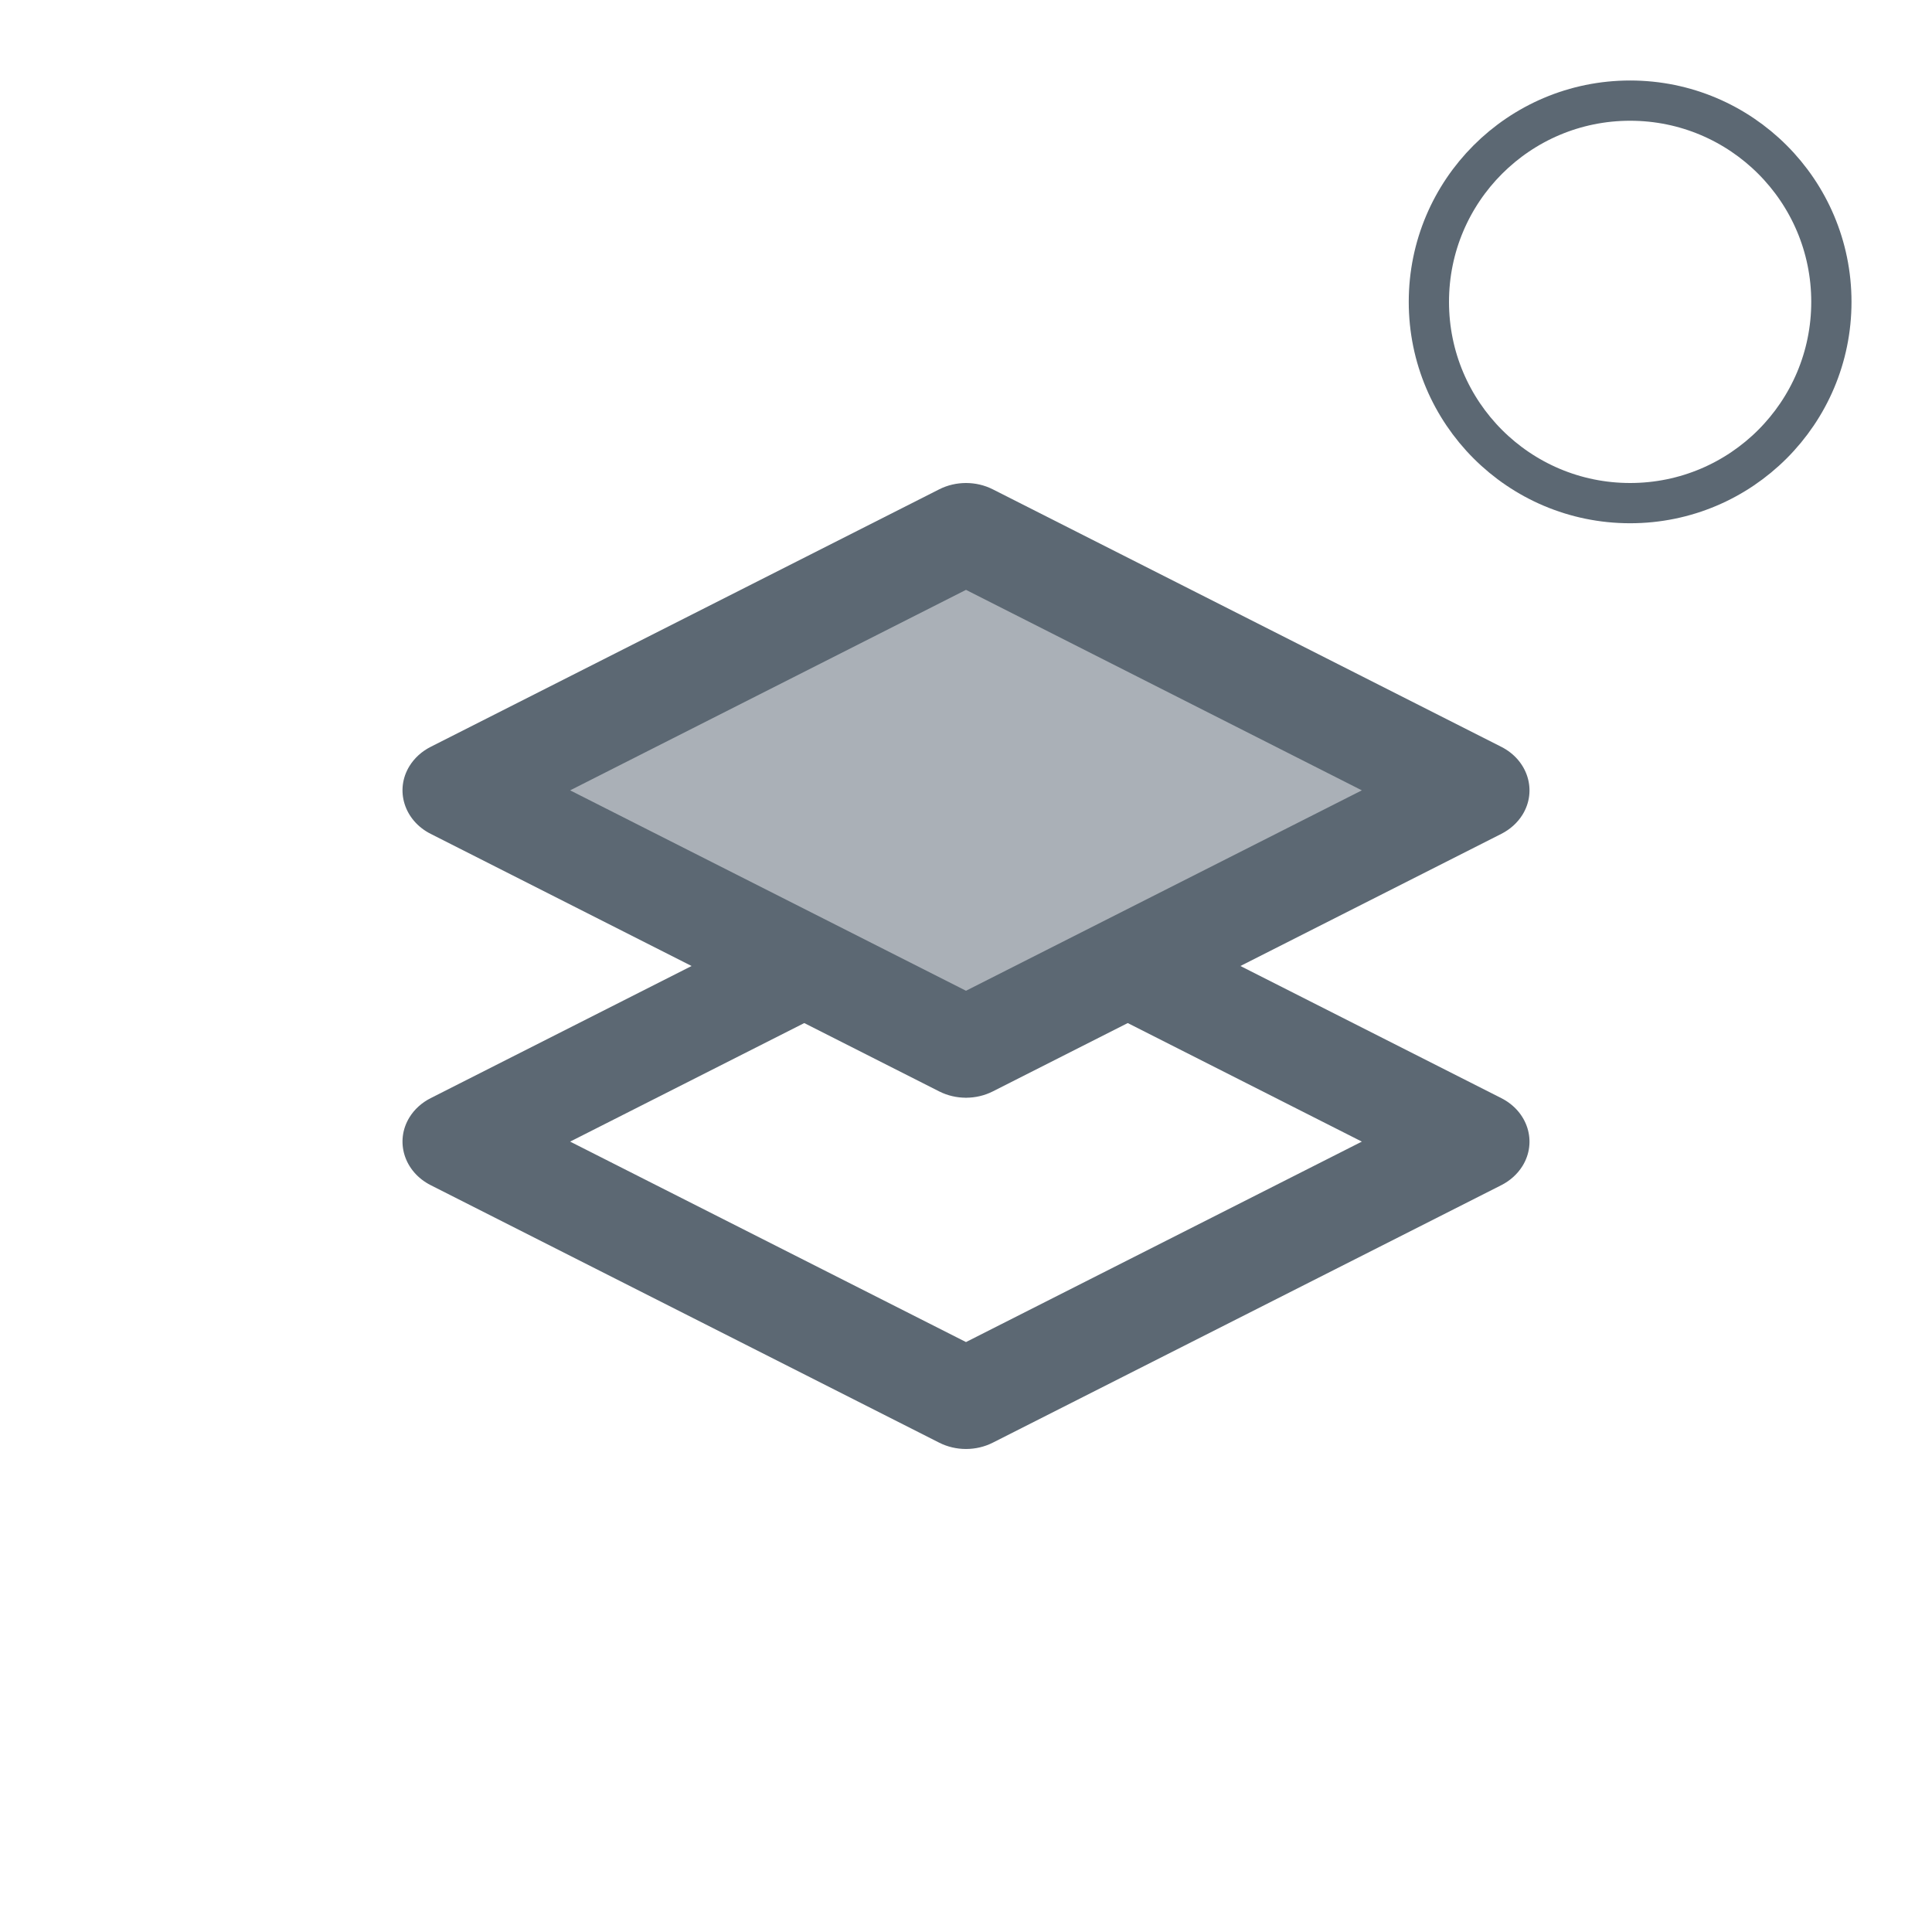 <svg width="48" height="48" viewBox="0 0 48 48" fill="none" xmlns="http://www.w3.org/2000/svg">
<g clip-path="url(#clip0_2651_48335)">
<path fill-rule="evenodd" clip-rule="evenodd" d="M37.3 29.445C37.521 29.333 37.703 29.167 37.827 28.967C38.194 28.37 37.958 27.616 37.3 27.283L24.665 20.884C24.252 20.675 23.748 20.675 23.335 20.884L10.7 27.283C10.479 27.395 10.296 27.56 10.173 27.76C9.806 28.357 10.042 29.111 10.7 29.445L23.335 35.843C23.748 36.052 24.252 36.052 24.665 35.843L37.3 29.445ZM24 23.383L33.835 28.363L24 33.343L14.165 28.363L24 23.383Z" fill="#5C6873"/>
<path fill-rule="evenodd" clip-rule="evenodd" d="M24 12L10 19.636L24 27.272L38 19.636L24 12Z" fill="#AAB0B7"/>
<path fill-rule="evenodd" clip-rule="evenodd" d="M37.3 20.717C37.521 20.605 37.703 20.44 37.827 20.24C38.194 19.643 37.958 18.889 37.3 18.555L24.665 12.157C24.252 11.948 23.748 11.948 23.335 12.157L10.7 18.555C10.479 18.667 10.296 18.833 10.173 19.033C9.806 19.63 10.042 20.384 10.7 20.717L23.335 27.116C23.748 27.325 24.252 27.325 24.665 27.116L37.3 20.717ZM24 14.655L33.835 19.636L24 24.615L14.165 19.636L24 14.655Z" fill="#5C6873"/>
<circle cx="40.5" cy="7.5" r="5" stroke="#5C6873"/>
</g>
<defs>
<clipPath id="clip0_2651_48335">
<rect width="48" height="48" fill="white"/>
</clipPath>
</defs>
</svg>
